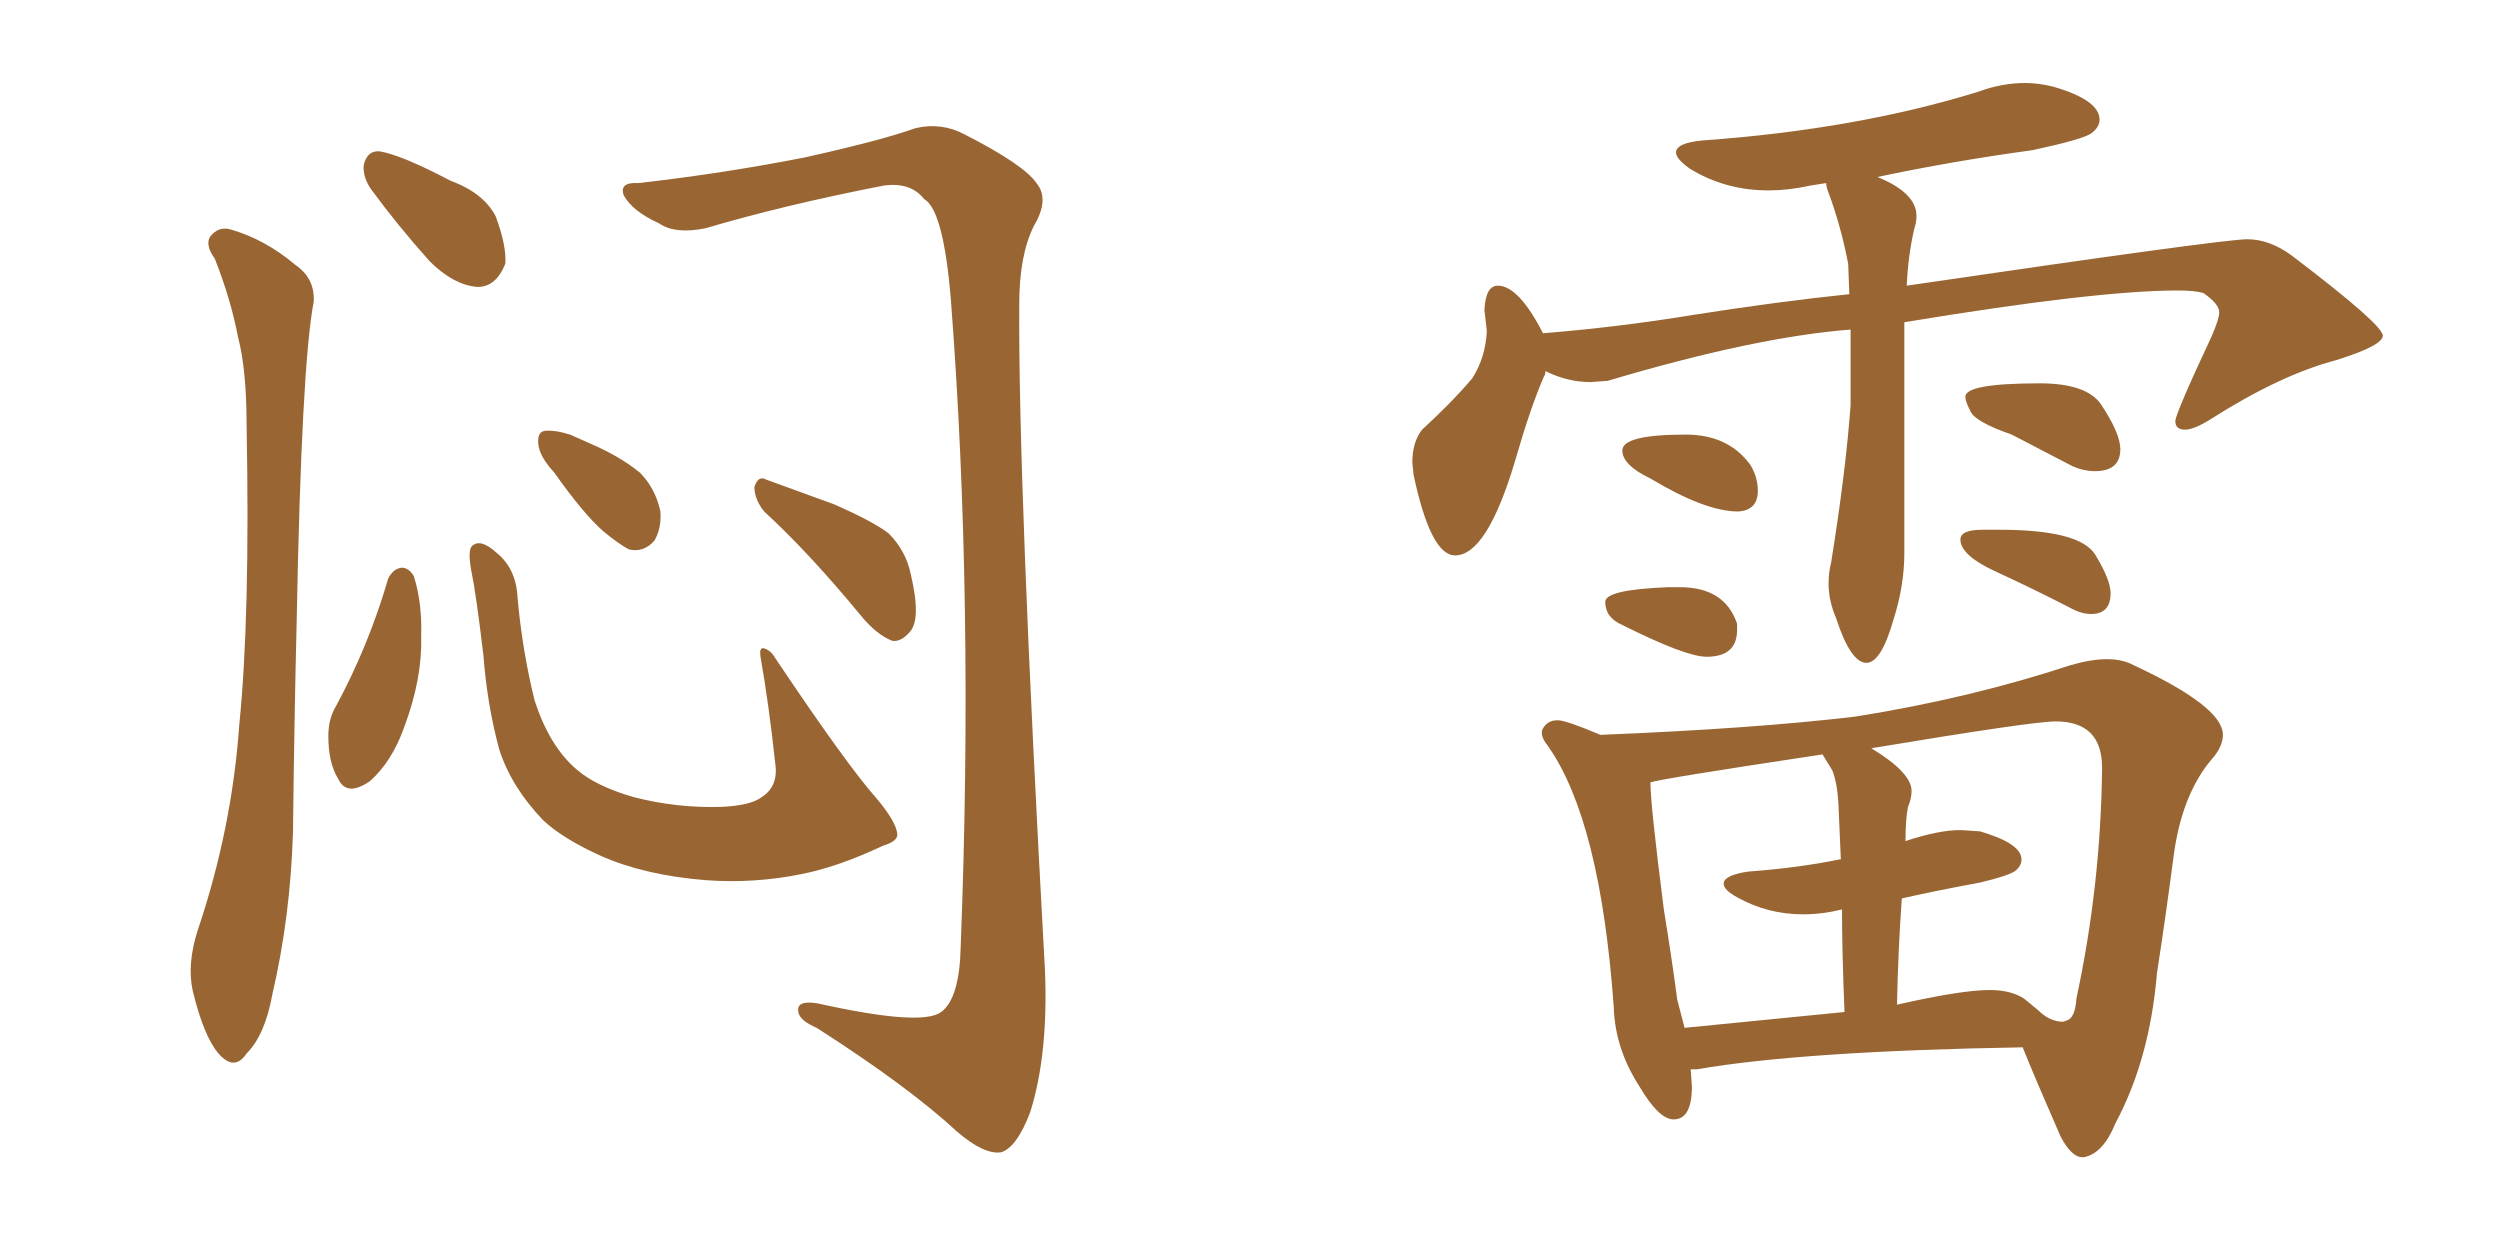 <svg xmlns="http://www.w3.org/2000/svg" xmlns:xlink="http://www.w3.org/1999/xlink" width="300" height="150"><path fill="#996633" padding="10" d="M25.78 31.05L25.78 31.05Q24.61 29.44 25.20 28.42L25.20 28.42Q26.22 27.10 27.69 27.54L27.69 27.54Q31.79 28.71 35.45 31.79L35.45 31.79Q37.79 33.40 37.65 36.18L37.65 36.18Q36.18 43.80 35.60 74.56L35.60 74.56Q35.30 87.01 35.16 99.76L35.16 99.76Q34.86 110.01 32.67 119.38L32.67 119.38Q31.79 124.22 29.59 126.42L29.59 126.42Q28.13 128.61 26.22 126.42L26.22 126.42Q24.46 124.37 23.14 118.95L23.14 118.95Q22.41 115.72 23.73 111.62L23.73 111.62Q27.83 99.46 28.71 87.01L28.71 87.01Q30.03 73.97 29.59 50.98L29.59 50.98Q29.59 44.38 28.56 40.43L28.56 40.43Q27.69 35.89 25.78 31.05ZM44.53 22.71L44.53 22.71Q43.51 21.24 43.65 19.78L43.65 19.78Q44.09 18.02 45.56 18.16L45.56 18.16Q48.19 18.60 54.05 21.68L54.05 21.68Q58.01 23.14 59.47 25.93L59.47 25.93Q60.79 29.44 60.64 31.64L60.64 31.64Q59.47 34.57 57.13 34.42L57.13 34.42Q54.35 34.13 51.56 31.35L51.56 31.35Q47.75 27.10 44.53 22.71ZM46.58 69.43L46.58 69.43Q47.17 68.26 48.19 68.12L48.19 68.12Q49.07 68.12 49.66 69.14L49.66 69.14Q50.68 72.36 50.54 76.46L50.54 76.46Q50.68 81.45 48.49 87.30L48.49 87.30Q47.02 91.41 44.38 93.75L44.38 93.75Q41.60 95.65 40.58 93.46L40.58 93.46Q39.40 91.55 39.40 88.33L39.40 88.33Q39.40 86.28 40.28 84.81L40.28 84.81Q44.24 77.49 46.58 69.43ZM107.67 100.05L107.67 100.05Q107.81 100.93 105.91 101.51L105.91 101.51Q100.63 104.00 96.24 104.88L96.24 104.88Q90.53 106.05 84.67 105.62L84.67 105.62Q77.34 105.03 72.07 102.69L72.07 102.69Q67.53 100.63 65.19 98.44L65.19 98.44Q61.38 94.48 59.91 89.94L59.91 89.94Q58.45 84.52 58.01 78.66L58.01 78.66Q57.13 71.19 56.54 68.41L56.54 68.41Q56.10 65.92 56.69 65.48L56.69 65.48Q57.71 64.60 59.62 66.36L59.62 66.36Q61.96 68.26 62.11 71.78L62.11 71.78Q62.70 78.22 64.16 84.08L64.16 84.08Q65.92 89.50 69.14 92.29L69.14 92.29Q71.48 94.34 76.03 95.65L76.03 95.65Q81.15 96.97 86.43 96.83L86.43 96.83Q90.09 96.68 91.41 95.65L91.41 95.65Q93.46 94.34 93.02 91.55L93.02 91.55Q92.29 84.67 91.26 78.81L91.26 78.81Q91.11 77.78 91.55 77.78L91.55 77.78Q92.43 77.93 93.02 78.96L93.02 78.96Q101.66 91.85 105.18 95.80L105.18 95.80Q107.52 98.58 107.67 100.05ZM66.50 56.69L66.50 56.69Q64.75 54.79 64.60 53.32L64.60 53.32Q64.45 51.86 65.33 51.71L65.33 51.71Q66.50 51.56 68.41 52.15L68.41 52.15Q69.73 52.73 71.04 53.32L71.04 53.32Q74.41 54.79 76.76 56.69L76.76 56.69Q78.66 58.59 79.25 61.38L79.25 61.38Q79.39 63.43 78.52 64.89L78.52 64.89Q77.20 66.36 75.44 65.92L75.44 65.92Q74.12 65.19 72.36 63.72L72.36 63.72Q70.02 61.67 66.50 56.69ZM91.70 61.38L91.70 61.38Q90.53 59.91 90.53 58.45L90.53 58.45Q90.97 56.98 91.99 57.57L91.99 57.57Q94.78 58.59 100.05 60.50L100.05 60.50Q104.74 62.55 106.64 64.01L106.64 64.01Q108.69 66.06 109.28 68.85L109.28 68.85Q110.60 74.41 109.13 75.88L109.13 75.88Q108.11 77.05 107.08 76.90L107.08 76.90Q105.18 76.17 103.27 73.83L103.27 73.83Q97.12 66.36 91.70 61.38ZM76.61 21.97L76.61 21.97L76.61 21.97Q86.87 20.80 96.53 18.90L96.53 18.90Q105.76 16.85 109.86 15.38L109.86 15.38Q112.94 14.65 115.72 16.11L115.72 16.11Q122.90 19.78 124.37 21.97L124.37 21.97Q125.98 23.88 124.07 27.10L124.07 27.10Q122.31 30.62 122.31 36.47L122.31 36.47Q122.17 58.15 125.39 116.31L125.39 116.31Q125.83 126.42 123.63 133.45L123.63 133.45Q122.02 137.70 120.12 138.28L120.12 138.28Q118.07 138.57 114.84 135.79L114.84 135.79Q108.98 130.37 98.00 123.34L98.00 123.34Q95.95 122.46 95.80 121.44L95.80 121.44Q95.51 119.97 98.14 120.41L98.14 120.41Q110.60 123.19 112.94 121.44L112.94 121.44Q115.14 119.82 115.28 113.67L115.28 113.67Q116.89 72.22 114.11 36.04L114.11 36.04Q113.23 25.20 110.89 23.88L110.89 23.88Q109.28 21.83 106.05 22.27L106.05 22.27Q94.04 24.61 84.67 27.39L84.67 27.39Q81.01 28.13 79.10 26.81L79.10 26.81Q75.88 25.34 74.85 23.44L74.85 23.44Q74.27 21.83 76.61 21.97ZM223.97 79.54L223.97 79.54Q222.07 79.54 220.31 74.12L220.31 74.12Q219.43 72.07 219.43 70.02L219.43 70.02Q219.43 68.70 219.73 67.53L219.73 67.53Q221.48 56.69 222.07 48.63L222.07 48.63L222.07 39.55Q210.64 40.43 192.92 45.70L192.92 45.70L190.87 45.85Q188.09 45.85 185.45 44.53L185.45 44.53Q185.45 44.97 185.30 45.12L185.30 45.12Q183.69 48.78 181.79 55.37L181.79 55.37Q178.42 66.65 174.61 66.65L174.61 66.65Q171.68 66.65 169.63 56.98L169.63 56.98L169.48 55.52Q169.48 53.03 170.65 51.56L170.65 51.56Q174.32 48.19 176.66 45.41L176.66 45.41Q178.27 42.92 178.42 39.70L178.42 39.70L178.13 37.21Q178.27 34.28 179.74 34.28L179.74 34.28Q182.23 34.28 185.16 39.99L185.16 39.99Q194.24 39.26 203.17 37.79L203.17 37.79Q213.43 36.18 221.92 35.30L221.92 35.30L221.78 31.64Q220.90 27.10 219.43 23.14L219.43 23.14Q219.14 22.41 219.14 21.97L219.14 21.97L217.24 22.27Q214.60 22.85 212.26 22.85L212.26 22.85Q206.98 22.85 202.73 20.21L202.73 20.21Q201.12 19.04 201.12 18.31L201.12 18.31Q201.12 17.14 204.35 16.85L204.35 16.85Q222.80 15.53 237.45 10.99L237.45 10.99Q240.23 9.96 243.02 9.96L243.02 9.96Q244.63 9.96 246.39 10.40L246.39 10.40Q251.95 12.01 251.95 14.36L251.95 14.36Q251.95 15.23 251.00 15.97Q250.05 16.70 243.90 18.02L243.90 18.02Q234.23 19.34 225.29 21.24L225.29 21.24Q229.98 23.14 229.98 25.93L229.98 25.93Q229.98 26.66 229.69 27.54L229.69 27.54Q228.96 30.76 228.81 34.28L228.81 34.28Q266.75 28.71 269.68 28.71L269.68 28.71Q272.31 28.71 274.95 30.62L274.95 30.62Q285.94 38.96 285.94 40.28L285.94 40.28Q285.94 41.46 280.37 43.21L280.37 43.21Q273.63 44.97 265.14 50.39L265.14 50.39Q263.23 51.56 262.21 51.56L262.21 51.56Q261.04 51.56 261.04 50.54L261.04 50.54Q261.04 49.66 265.43 40.28L265.43 40.28Q266.31 38.23 266.31 37.50L266.31 37.50Q266.31 36.47 264.40 35.16L264.40 35.16Q263.38 34.86 261.33 34.86L261.33 34.86Q251.51 34.86 228.52 38.67L228.52 38.67L228.52 66.36Q228.52 70.31 227.20 74.41L227.20 74.41Q225.73 79.54 223.97 79.54ZM208.59 61.38L208.59 61.38Q204.64 61.38 198.05 57.42L198.05 57.42Q194.68 55.81 194.68 54.05L194.68 54.05Q194.68 52.15 202.29 52.15L202.29 52.15Q207.42 52.15 210.06 55.81L210.06 55.81Q210.94 57.28 210.94 58.89L210.94 58.89Q210.94 61.23 208.59 61.38ZM204.79 78.81L204.79 78.81Q202.29 78.81 194.68 75L194.68 75Q192.63 74.12 192.63 72.22L192.63 72.22Q192.63 70.75 200.24 70.46L200.24 70.46L201.56 70.46Q206.98 70.46 208.45 74.85L208.45 74.85L208.45 75.59Q208.45 78.81 204.79 78.81ZM251.37 56.54L251.37 56.54Q250.05 56.54 248.73 55.96L248.73 55.96L241.41 52.15Q237.16 50.68 236.50 49.44Q235.84 48.19 235.84 47.61L235.84 47.61Q235.84 46.00 244.78 46.00L244.78 46.00Q250.34 46.00 252.10 48.49L252.10 48.49Q254.44 52.00 254.44 53.91L254.44 53.91Q254.44 56.54 251.37 56.54ZM250.93 73.68L250.93 73.68Q249.76 73.68 248.44 72.95L248.44 72.95Q243.90 70.61 239.58 68.63Q235.25 66.65 235.25 64.75L235.25 64.75Q235.25 63.57 237.89 63.57L237.89 63.57L239.94 63.57Q249.61 63.57 251.44 66.58Q253.27 69.58 253.27 71.19L253.27 71.19Q253.27 73.68 250.93 73.68ZM250.05 138.87L250.05 138.87L249.90 138.87Q248.58 138.87 247.27 136.38L247.27 136.38Q244.19 129.35 242.72 125.68L242.72 125.68Q216.36 126.12 203.61 128.32L203.61 128.32L202.88 128.32L203.03 130.37Q203.03 134.33 200.83 134.33L200.83 134.33Q199.07 134.33 196.73 130.37L196.73 130.37Q193.80 125.83 193.65 120.85L193.65 120.85Q192.04 98.44 185.74 89.50L185.74 89.50Q185.01 88.62 185.01 87.89L185.01 87.89Q185.01 87.45 185.52 86.94Q186.04 86.43 186.91 86.43L186.91 86.43Q187.94 86.43 192.04 88.18L192.04 88.18Q210.35 87.45 222.66 85.99L222.66 85.99Q236.43 83.79 248.44 79.83L248.44 79.83Q250.93 79.10 252.83 79.10L252.83 79.10Q254.74 79.10 256.05 79.83L256.05 79.83Q266.75 84.81 266.75 88.18L266.75 88.18Q266.75 89.65 265.28 91.26L265.28 91.26Q261.77 95.51 260.82 102.83Q259.86 110.16 258.84 116.75L258.84 116.75Q257.96 127.15 253.86 134.77L253.86 134.77Q252.39 138.43 250.05 138.87ZM247.56 122.61L247.56 122.61L248.00 122.46Q249.02 122.17 249.17 119.82L249.17 119.82Q252.10 106.20 252.25 92.14L252.25 92.14Q252.25 86.57 246.68 86.57L246.68 86.57Q243.90 86.57 224.56 89.79L224.56 89.79Q229.39 92.72 229.39 94.92L229.39 94.92Q229.39 95.80 228.96 96.83L228.96 96.83Q228.66 98.29 228.66 100.93L228.66 100.93Q232.62 99.61 235.25 99.61L235.25 99.61L237.60 99.76Q242.58 101.22 242.58 103.13L242.58 103.13Q242.58 103.86 241.92 104.44Q241.26 105.03 237.60 105.91L237.60 105.91Q232.76 106.79 228.22 107.81L228.22 107.81Q227.78 113.82 227.64 120.56L227.64 120.56Q235.40 118.80 238.77 118.80L238.77 118.80Q241.26 118.80 242.87 119.82L242.87 119.82L244.48 121.14Q245.95 122.61 247.56 122.61ZM201.27 119.97L202.15 123.34L221.34 121.44Q221.04 114.11 221.04 109.13L221.04 109.13Q218.70 109.72 216.36 109.72L216.36 109.72Q212.11 109.72 208.45 107.67L208.45 107.67Q206.84 106.79 206.84 106.05L206.84 106.05Q206.84 105.03 209.77 104.59L209.77 104.59Q215.77 104.15 220.75 103.13L220.75 103.13L220.90 103.13L220.61 96.39Q220.46 93.90 219.87 92.43L219.87 92.43L218.70 90.53Q198.34 93.60 198.05 93.90L198.05 93.90Q198.05 96.53 199.66 109.13L199.66 109.13Q200.68 115.43 201.27 119.97L201.27 119.97Z"/></svg>